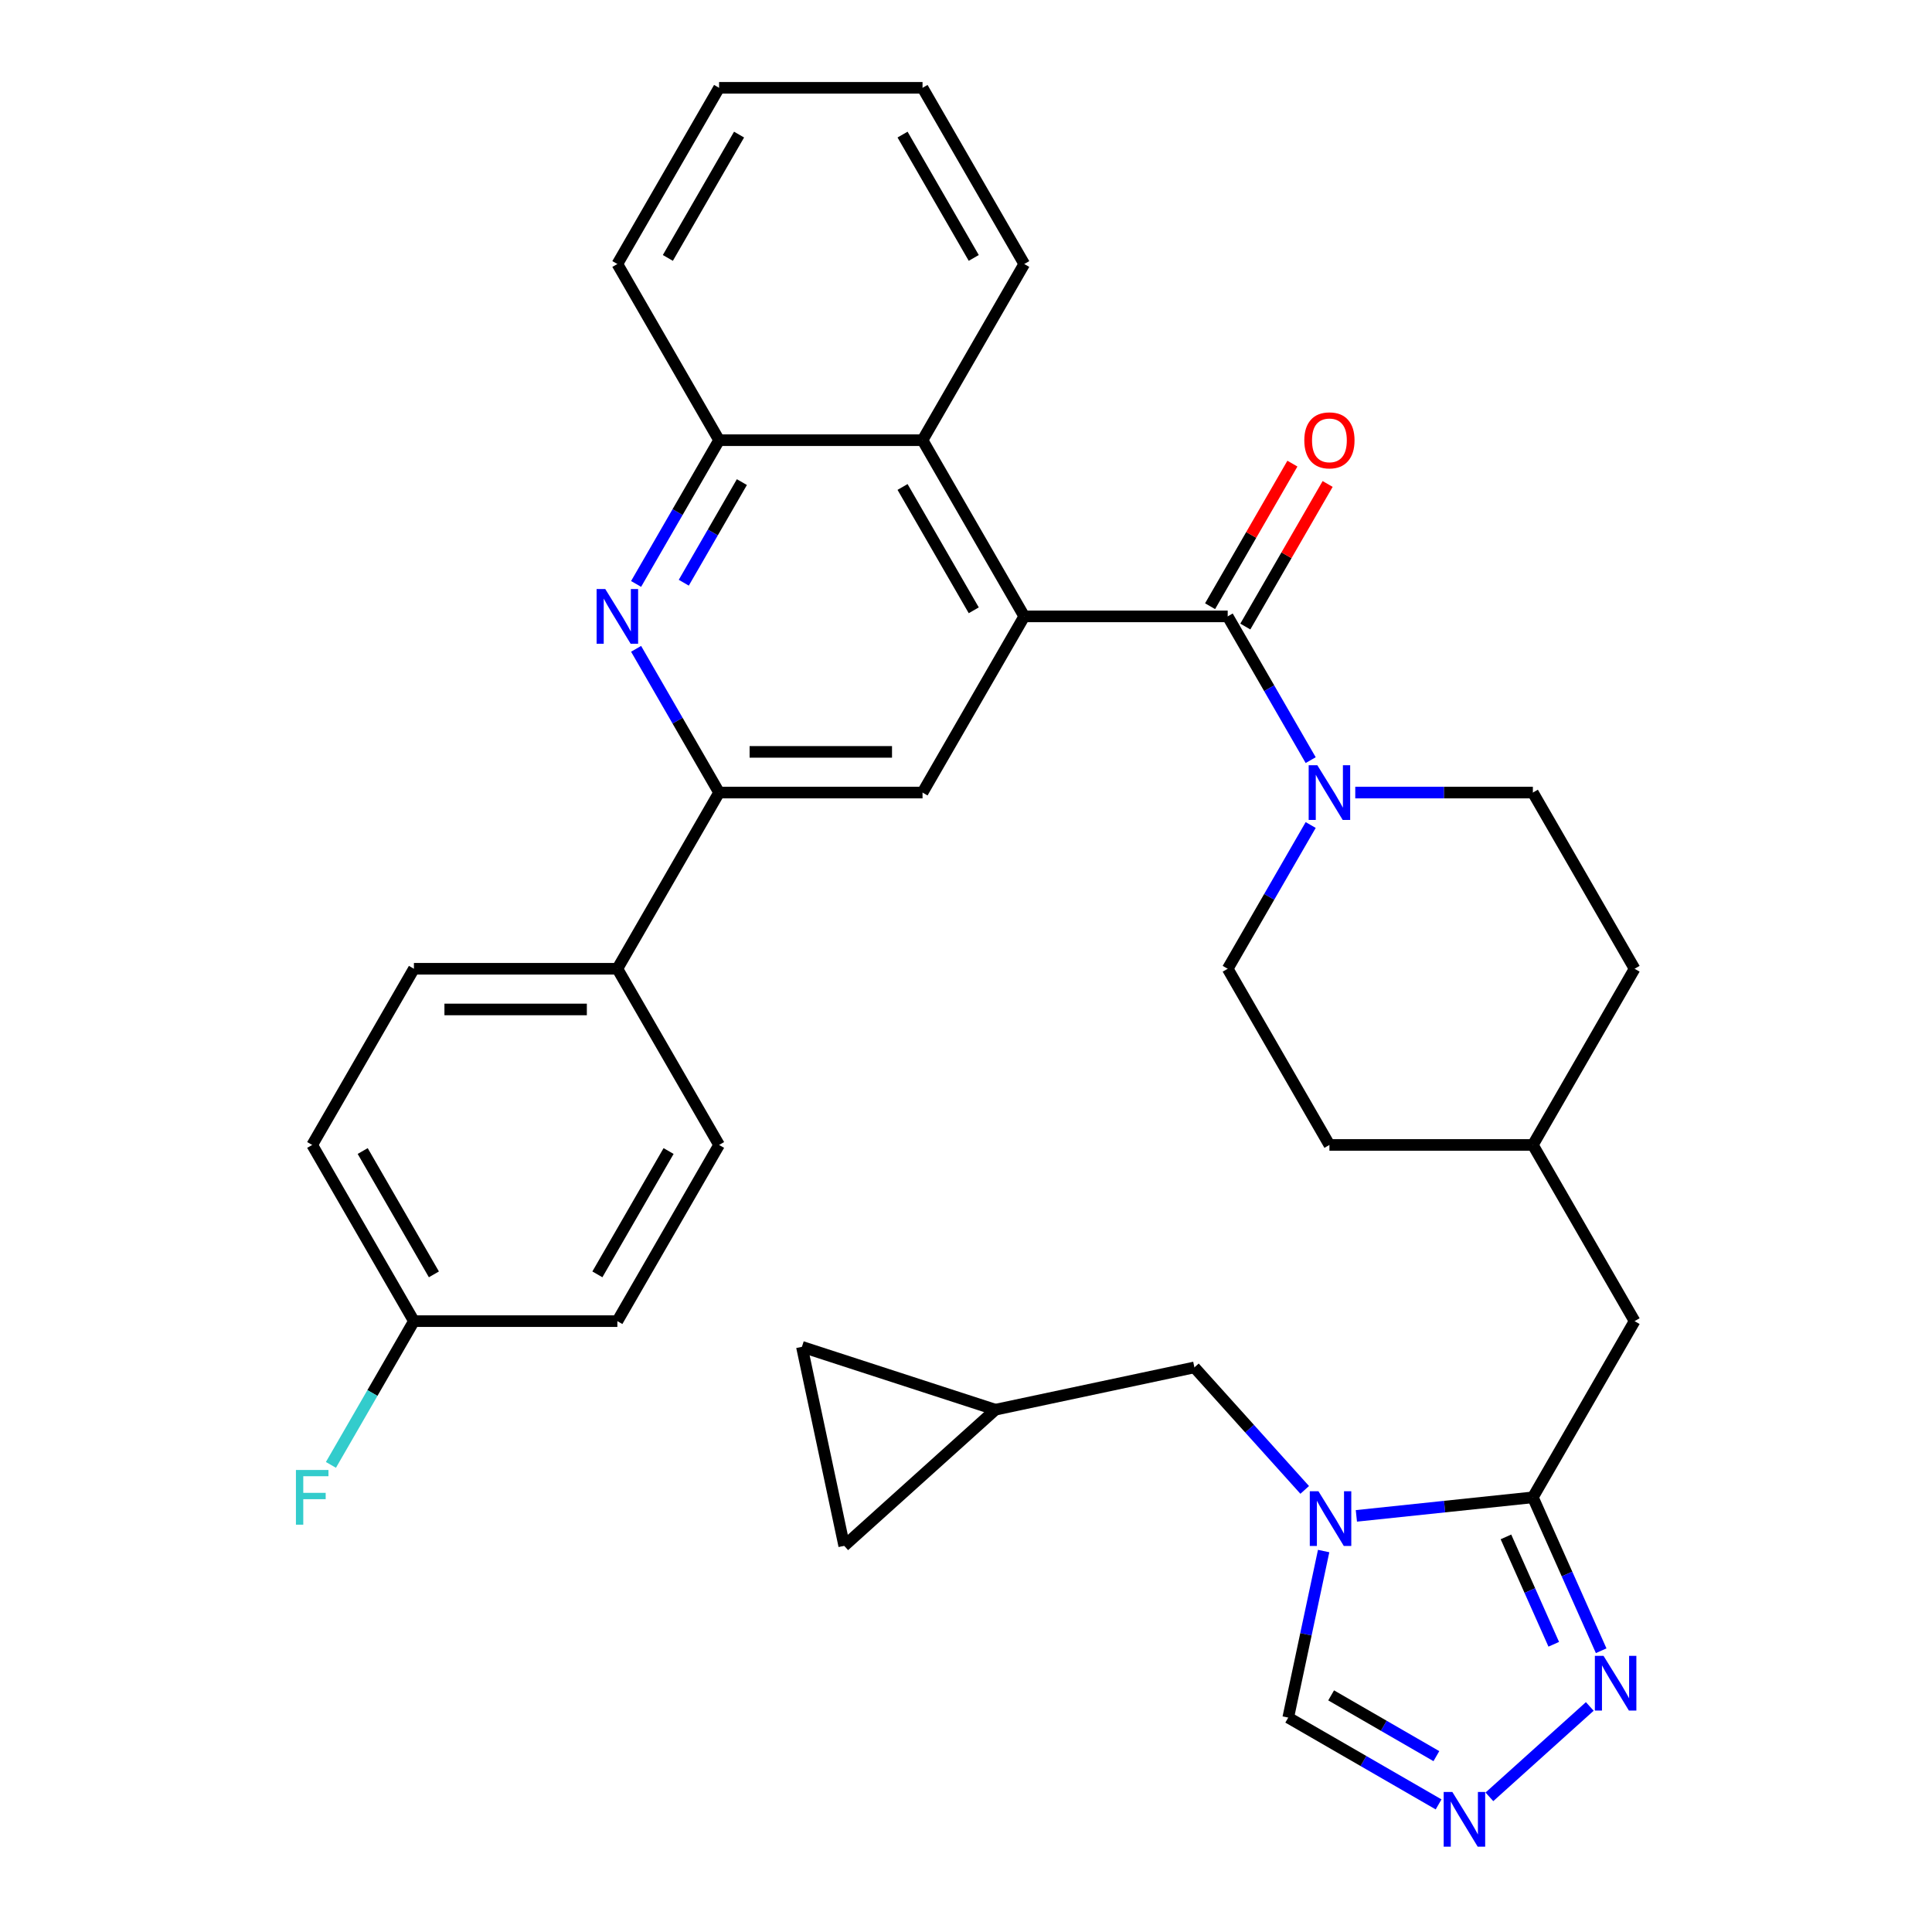 <?xml version='1.0' encoding='iso-8859-1'?>
<svg version='1.1' baseProfile='full'
              xmlns='http://www.w3.org/2000/svg'
                      xmlns:rdkit='http://www.rdkit.org/xml'
                      xmlns:xlink='http://www.w3.org/1999/xlink'
                  xml:space='preserve'
width='1000px' height='1000px' viewBox='0 0 1000 1000'>
<!-- END OF HEADER -->
<rect style='opacity:1.0;fill:#FFFFFF;stroke:none' width='1000' height='1000' x='0' y='0'> </rect>
<path class='bond-1' d='M 530.152,319.04 L 635.455,319.04' style='fill:none;fill-rule:evenodd;stroke:#000000;stroke-width:6px;stroke-linecap:butt;stroke-linejoin:miter;stroke-opacity:1' />
<path class='bond-8' d='M 530.152,319.04 L 477.501,410.235' style='fill:none;fill-rule:evenodd;stroke:#000000;stroke-width:6px;stroke-linecap:butt;stroke-linejoin:miter;stroke-opacity:1' />
<path class='bond-9' d='M 530.152,319.04 L 477.501,227.845' style='fill:none;fill-rule:evenodd;stroke:#000000;stroke-width:6px;stroke-linecap:butt;stroke-linejoin:miter;stroke-opacity:1' />
<path class='bond-9' d='M 504.016,315.891 L 467.159,252.054' style='fill:none;fill-rule:evenodd;stroke:#000000;stroke-width:6px;stroke-linecap:butt;stroke-linejoin:miter;stroke-opacity:1' />
<path class='bond-0' d='M 702.056,784.616 L 747.733,779.816' style='fill:none;fill-rule:evenodd;stroke:#0000FF;stroke-width:6px;stroke-linecap:butt;stroke-linejoin:miter;stroke-opacity:1' />
<path class='bond-0' d='M 747.733,779.816 L 793.41,775.015' style='fill:none;fill-rule:evenodd;stroke:#000000;stroke-width:6px;stroke-linecap:butt;stroke-linejoin:miter;stroke-opacity:1' />
<path class='bond-11' d='M 685.114,802.815 L 675.952,845.919' style='fill:none;fill-rule:evenodd;stroke:#0000FF;stroke-width:6px;stroke-linecap:butt;stroke-linejoin:miter;stroke-opacity:1' />
<path class='bond-11' d='M 675.952,845.919 L 666.79,889.024' style='fill:none;fill-rule:evenodd;stroke:#000000;stroke-width:6px;stroke-linecap:butt;stroke-linejoin:miter;stroke-opacity:1' />
<path class='bond-12' d='M 675.311,771.17 L 646.767,739.468' style='fill:none;fill-rule:evenodd;stroke:#0000FF;stroke-width:6px;stroke-linecap:butt;stroke-linejoin:miter;stroke-opacity:1' />
<path class='bond-12' d='M 646.767,739.468 L 618.222,707.767' style='fill:none;fill-rule:evenodd;stroke:#000000;stroke-width:6px;stroke-linecap:butt;stroke-linejoin:miter;stroke-opacity:1' />
<path class='bond-4' d='M 635.455,319.04 L 656.933,356.241' style='fill:none;fill-rule:evenodd;stroke:#000000;stroke-width:6px;stroke-linecap:butt;stroke-linejoin:miter;stroke-opacity:1' />
<path class='bond-4' d='M 656.933,356.241 L 678.411,393.442' style='fill:none;fill-rule:evenodd;stroke:#0000FF;stroke-width:6px;stroke-linecap:butt;stroke-linejoin:miter;stroke-opacity:1' />
<path class='bond-18' d='M 644.575,324.305 L 665.88,287.404' style='fill:none;fill-rule:evenodd;stroke:#000000;stroke-width:6px;stroke-linecap:butt;stroke-linejoin:miter;stroke-opacity:1' />
<path class='bond-18' d='M 665.88,287.404 L 687.185,250.502' style='fill:none;fill-rule:evenodd;stroke:#FF0000;stroke-width:6px;stroke-linecap:butt;stroke-linejoin:miter;stroke-opacity:1' />
<path class='bond-18' d='M 626.336,313.774 L 647.641,276.873' style='fill:none;fill-rule:evenodd;stroke:#000000;stroke-width:6px;stroke-linecap:butt;stroke-linejoin:miter;stroke-opacity:1' />
<path class='bond-18' d='M 647.641,276.873 L 668.946,239.972' style='fill:none;fill-rule:evenodd;stroke:#FF0000;stroke-width:6px;stroke-linecap:butt;stroke-linejoin:miter;stroke-opacity:1' />
<path class='bond-2' d='M 793.41,775.015 L 846.061,683.82' style='fill:none;fill-rule:evenodd;stroke:#000000;stroke-width:6px;stroke-linecap:butt;stroke-linejoin:miter;stroke-opacity:1' />
<path class='bond-5' d='M 793.41,775.015 L 811.087,814.718' style='fill:none;fill-rule:evenodd;stroke:#000000;stroke-width:6px;stroke-linecap:butt;stroke-linejoin:miter;stroke-opacity:1' />
<path class='bond-5' d='M 811.087,814.718 L 828.764,854.421' style='fill:none;fill-rule:evenodd;stroke:#0000FF;stroke-width:6px;stroke-linecap:butt;stroke-linejoin:miter;stroke-opacity:1' />
<path class='bond-5' d='M 779.473,795.492 L 791.847,823.284' style='fill:none;fill-rule:evenodd;stroke:#000000;stroke-width:6px;stroke-linecap:butt;stroke-linejoin:miter;stroke-opacity:1' />
<path class='bond-5' d='M 791.847,823.284 L 804.221,851.076' style='fill:none;fill-rule:evenodd;stroke:#0000FF;stroke-width:6px;stroke-linecap:butt;stroke-linejoin:miter;stroke-opacity:1' />
<path class='bond-3' d='M 329.242,302.247 L 350.72,265.046' style='fill:none;fill-rule:evenodd;stroke:#0000FF;stroke-width:6px;stroke-linecap:butt;stroke-linejoin:miter;stroke-opacity:1' />
<path class='bond-3' d='M 350.72,265.046 L 372.198,227.845' style='fill:none;fill-rule:evenodd;stroke:#000000;stroke-width:6px;stroke-linecap:butt;stroke-linejoin:miter;stroke-opacity:1' />
<path class='bond-3' d='M 353.924,301.617 L 368.959,275.576' style='fill:none;fill-rule:evenodd;stroke:#0000FF;stroke-width:6px;stroke-linecap:butt;stroke-linejoin:miter;stroke-opacity:1' />
<path class='bond-3' d='M 368.959,275.576 L 383.993,249.535' style='fill:none;fill-rule:evenodd;stroke:#000000;stroke-width:6px;stroke-linecap:butt;stroke-linejoin:miter;stroke-opacity:1' />
<path class='bond-34' d='M 329.242,335.832 L 350.72,373.033' style='fill:none;fill-rule:evenodd;stroke:#0000FF;stroke-width:6px;stroke-linecap:butt;stroke-linejoin:miter;stroke-opacity:1' />
<path class='bond-34' d='M 350.72,373.033 L 372.198,410.235' style='fill:none;fill-rule:evenodd;stroke:#000000;stroke-width:6px;stroke-linecap:butt;stroke-linejoin:miter;stroke-opacity:1' />
<path class='bond-19' d='M 678.411,427.027 L 656.933,464.228' style='fill:none;fill-rule:evenodd;stroke:#0000FF;stroke-width:6px;stroke-linecap:butt;stroke-linejoin:miter;stroke-opacity:1' />
<path class='bond-19' d='M 656.933,464.228 L 635.455,501.43' style='fill:none;fill-rule:evenodd;stroke:#000000;stroke-width:6px;stroke-linecap:butt;stroke-linejoin:miter;stroke-opacity:1' />
<path class='bond-20' d='M 701.479,410.235 L 747.444,410.235' style='fill:none;fill-rule:evenodd;stroke:#0000FF;stroke-width:6px;stroke-linecap:butt;stroke-linejoin:miter;stroke-opacity:1' />
<path class='bond-20' d='M 747.444,410.235 L 793.41,410.235' style='fill:none;fill-rule:evenodd;stroke:#000000;stroke-width:6px;stroke-linecap:butt;stroke-linejoin:miter;stroke-opacity:1' />
<path class='bond-6' d='M 822.868,883.255 L 770.908,930.04' style='fill:none;fill-rule:evenodd;stroke:#0000FF;stroke-width:6px;stroke-linecap:butt;stroke-linejoin:miter;stroke-opacity:1' />
<path class='bond-38' d='M 744.612,933.955 L 705.701,911.489' style='fill:none;fill-rule:evenodd;stroke:#0000FF;stroke-width:6px;stroke-linecap:butt;stroke-linejoin:miter;stroke-opacity:1' />
<path class='bond-38' d='M 705.701,911.489 L 666.79,889.024' style='fill:none;fill-rule:evenodd;stroke:#000000;stroke-width:6px;stroke-linecap:butt;stroke-linejoin:miter;stroke-opacity:1' />
<path class='bond-38' d='M 743.469,908.976 L 716.231,893.25' style='fill:none;fill-rule:evenodd;stroke:#0000FF;stroke-width:6px;stroke-linecap:butt;stroke-linejoin:miter;stroke-opacity:1' />
<path class='bond-38' d='M 716.231,893.25 L 688.993,877.524' style='fill:none;fill-rule:evenodd;stroke:#000000;stroke-width:6px;stroke-linecap:butt;stroke-linejoin:miter;stroke-opacity:1' />
<path class='bond-7' d='M 372.198,410.235 L 477.501,410.235' style='fill:none;fill-rule:evenodd;stroke:#000000;stroke-width:6px;stroke-linecap:butt;stroke-linejoin:miter;stroke-opacity:1' />
<path class='bond-7' d='M 387.993,389.174 L 461.705,389.174' style='fill:none;fill-rule:evenodd;stroke:#000000;stroke-width:6px;stroke-linecap:butt;stroke-linejoin:miter;stroke-opacity:1' />
<path class='bond-14' d='M 372.198,410.235 L 319.546,501.43' style='fill:none;fill-rule:evenodd;stroke:#000000;stroke-width:6px;stroke-linecap:butt;stroke-linejoin:miter;stroke-opacity:1' />
<path class='bond-10' d='M 477.501,227.845 L 372.198,227.845' style='fill:none;fill-rule:evenodd;stroke:#000000;stroke-width:6px;stroke-linecap:butt;stroke-linejoin:miter;stroke-opacity:1' />
<path class='bond-30' d='M 477.501,227.845 L 530.152,136.65' style='fill:none;fill-rule:evenodd;stroke:#000000;stroke-width:6px;stroke-linecap:butt;stroke-linejoin:miter;stroke-opacity:1' />
<path class='bond-31' d='M 372.198,227.845 L 319.546,136.65' style='fill:none;fill-rule:evenodd;stroke:#000000;stroke-width:6px;stroke-linecap:butt;stroke-linejoin:miter;stroke-opacity:1' />
<path class='bond-13' d='M 618.222,707.767 L 515.22,729.66' style='fill:none;fill-rule:evenodd;stroke:#000000;stroke-width:6px;stroke-linecap:butt;stroke-linejoin:miter;stroke-opacity:1' />
<path class='bond-15' d='M 515.22,729.66 L 436.965,800.122' style='fill:none;fill-rule:evenodd;stroke:#000000;stroke-width:6px;stroke-linecap:butt;stroke-linejoin:miter;stroke-opacity:1' />
<path class='bond-16' d='M 515.22,729.66 L 415.071,697.12' style='fill:none;fill-rule:evenodd;stroke:#000000;stroke-width:6px;stroke-linecap:butt;stroke-linejoin:miter;stroke-opacity:1' />
<path class='bond-21' d='M 319.546,501.43 L 214.243,501.43' style='fill:none;fill-rule:evenodd;stroke:#000000;stroke-width:6px;stroke-linecap:butt;stroke-linejoin:miter;stroke-opacity:1' />
<path class='bond-21' d='M 303.751,522.49 L 230.039,522.49' style='fill:none;fill-rule:evenodd;stroke:#000000;stroke-width:6px;stroke-linecap:butt;stroke-linejoin:miter;stroke-opacity:1' />
<path class='bond-22' d='M 319.546,501.43 L 372.198,592.625' style='fill:none;fill-rule:evenodd;stroke:#000000;stroke-width:6px;stroke-linecap:butt;stroke-linejoin:miter;stroke-opacity:1' />
<path class='bond-39' d='M 436.965,800.122 L 415.071,697.12' style='fill:none;fill-rule:evenodd;stroke:#000000;stroke-width:6px;stroke-linecap:butt;stroke-linejoin:miter;stroke-opacity:1' />
<path class='bond-17' d='M 846.061,683.82 L 793.41,592.625' style='fill:none;fill-rule:evenodd;stroke:#000000;stroke-width:6px;stroke-linecap:butt;stroke-linejoin:miter;stroke-opacity:1' />
<path class='bond-27' d='M 635.455,501.43 L 688.107,592.625' style='fill:none;fill-rule:evenodd;stroke:#000000;stroke-width:6px;stroke-linecap:butt;stroke-linejoin:miter;stroke-opacity:1' />
<path class='bond-28' d='M 793.41,410.235 L 846.061,501.43' style='fill:none;fill-rule:evenodd;stroke:#000000;stroke-width:6px;stroke-linecap:butt;stroke-linejoin:miter;stroke-opacity:1' />
<path class='bond-26' d='M 214.243,501.43 L 161.592,592.625' style='fill:none;fill-rule:evenodd;stroke:#000000;stroke-width:6px;stroke-linecap:butt;stroke-linejoin:miter;stroke-opacity:1' />
<path class='bond-25' d='M 372.198,592.625 L 319.546,683.82' style='fill:none;fill-rule:evenodd;stroke:#000000;stroke-width:6px;stroke-linecap:butt;stroke-linejoin:miter;stroke-opacity:1' />
<path class='bond-25' d='M 346.061,595.774 L 309.205,659.61' style='fill:none;fill-rule:evenodd;stroke:#000000;stroke-width:6px;stroke-linecap:butt;stroke-linejoin:miter;stroke-opacity:1' />
<path class='bond-23' d='M 214.243,683.82 L 319.546,683.82' style='fill:none;fill-rule:evenodd;stroke:#000000;stroke-width:6px;stroke-linecap:butt;stroke-linejoin:miter;stroke-opacity:1' />
<path class='bond-29' d='M 214.243,683.82 L 192.765,721.021' style='fill:none;fill-rule:evenodd;stroke:#000000;stroke-width:6px;stroke-linecap:butt;stroke-linejoin:miter;stroke-opacity:1' />
<path class='bond-29' d='M 192.765,721.021 L 171.287,758.222' style='fill:none;fill-rule:evenodd;stroke:#33CCCC;stroke-width:6px;stroke-linecap:butt;stroke-linejoin:miter;stroke-opacity:1' />
<path class='bond-37' d='M 214.243,683.82 L 161.592,592.625' style='fill:none;fill-rule:evenodd;stroke:#000000;stroke-width:6px;stroke-linecap:butt;stroke-linejoin:miter;stroke-opacity:1' />
<path class='bond-37' d='M 224.585,659.61 L 187.729,595.774' style='fill:none;fill-rule:evenodd;stroke:#000000;stroke-width:6px;stroke-linecap:butt;stroke-linejoin:miter;stroke-opacity:1' />
<path class='bond-24' d='M 793.41,592.625 L 846.061,501.43' style='fill:none;fill-rule:evenodd;stroke:#000000;stroke-width:6px;stroke-linecap:butt;stroke-linejoin:miter;stroke-opacity:1' />
<path class='bond-36' d='M 793.41,592.625 L 688.107,592.625' style='fill:none;fill-rule:evenodd;stroke:#000000;stroke-width:6px;stroke-linecap:butt;stroke-linejoin:miter;stroke-opacity:1' />
<path class='bond-32' d='M 530.152,136.65 L 477.501,45.455' style='fill:none;fill-rule:evenodd;stroke:#000000;stroke-width:6px;stroke-linecap:butt;stroke-linejoin:miter;stroke-opacity:1' />
<path class='bond-32' d='M 504.016,133.501 L 467.159,69.664' style='fill:none;fill-rule:evenodd;stroke:#000000;stroke-width:6px;stroke-linecap:butt;stroke-linejoin:miter;stroke-opacity:1' />
<path class='bond-35' d='M 319.546,136.65 L 372.198,45.455' style='fill:none;fill-rule:evenodd;stroke:#000000;stroke-width:6px;stroke-linecap:butt;stroke-linejoin:miter;stroke-opacity:1' />
<path class='bond-35' d='M 345.683,133.501 L 382.539,69.664' style='fill:none;fill-rule:evenodd;stroke:#000000;stroke-width:6px;stroke-linecap:butt;stroke-linejoin:miter;stroke-opacity:1' />
<path class='bond-33' d='M 477.501,45.455 L 372.198,45.455' style='fill:none;fill-rule:evenodd;stroke:#000000;stroke-width:6px;stroke-linecap:butt;stroke-linejoin:miter;stroke-opacity:1' />
<path  class='atom-1' d='M 682.424 771.862
L 691.704 786.862
Q 692.624 788.342, 694.104 791.022
Q 695.584 793.702, 695.664 793.862
L 695.664 771.862
L 699.424 771.862
L 699.424 800.182
L 695.544 800.182
L 685.584 783.782
Q 684.424 781.862, 683.184 779.662
Q 681.984 777.462, 681.624 776.782
L 681.624 800.182
L 677.944 800.182
L 677.944 771.862
L 682.424 771.862
' fill='#0000FF'/>
<path  class='atom-4' d='M 313.286 304.88
L 322.566 319.88
Q 323.486 321.36, 324.966 324.04
Q 326.446 326.72, 326.526 326.88
L 326.526 304.88
L 330.286 304.88
L 330.286 333.2
L 326.406 333.2
L 316.446 316.8
Q 315.286 314.88, 314.046 312.68
Q 312.846 310.48, 312.486 309.8
L 312.486 333.2
L 308.806 333.2
L 308.806 304.88
L 313.286 304.88
' fill='#0000FF'/>
<path  class='atom-5' d='M 681.847 396.075
L 691.127 411.075
Q 692.047 412.555, 693.527 415.235
Q 695.007 417.915, 695.087 418.075
L 695.087 396.075
L 698.847 396.075
L 698.847 424.395
L 694.967 424.395
L 685.007 407.995
Q 683.847 406.075, 682.607 403.875
Q 681.407 401.675, 681.047 400.995
L 681.047 424.395
L 677.367 424.395
L 677.367 396.075
L 681.847 396.075
' fill='#0000FF'/>
<path  class='atom-6' d='M 829.98 857.054
L 839.26 872.054
Q 840.18 873.534, 841.66 876.214
Q 843.14 878.894, 843.22 879.054
L 843.22 857.054
L 846.98 857.054
L 846.98 885.374
L 843.1 885.374
L 833.14 868.974
Q 831.98 867.054, 830.74 864.854
Q 829.54 862.654, 829.18 861.974
L 829.18 885.374
L 825.5 885.374
L 825.5 857.054
L 829.98 857.054
' fill='#0000FF'/>
<path  class='atom-7' d='M 751.725 927.515
L 761.005 942.515
Q 761.925 943.995, 763.405 946.675
Q 764.885 949.355, 764.965 949.515
L 764.965 927.515
L 768.725 927.515
L 768.725 955.835
L 764.845 955.835
L 754.885 939.435
Q 753.725 937.515, 752.485 935.315
Q 751.285 933.115, 750.925 932.435
L 750.925 955.835
L 747.245 955.835
L 747.245 927.515
L 751.725 927.515
' fill='#0000FF'/>
<path  class='atom-19' d='M 675.107 227.925
Q 675.107 221.125, 678.467 217.325
Q 681.827 213.525, 688.107 213.525
Q 694.387 213.525, 697.747 217.325
Q 701.107 221.125, 701.107 227.925
Q 701.107 234.805, 697.707 238.725
Q 694.307 242.605, 688.107 242.605
Q 681.867 242.605, 678.467 238.725
Q 675.107 234.845, 675.107 227.925
M 688.107 239.405
Q 692.427 239.405, 694.747 236.525
Q 697.107 233.605, 697.107 227.925
Q 697.107 222.365, 694.747 219.565
Q 692.427 216.725, 688.107 216.725
Q 683.787 216.725, 681.427 219.525
Q 679.107 222.325, 679.107 227.925
Q 679.107 233.645, 681.427 236.525
Q 683.787 239.405, 688.107 239.405
' fill='#FF0000'/>
<path  class='atom-30' d='M 153.172 760.855
L 170.012 760.855
L 170.012 764.095
L 156.972 764.095
L 156.972 772.695
L 168.572 772.695
L 168.572 775.975
L 156.972 775.975
L 156.972 789.175
L 153.172 789.175
L 153.172 760.855
' fill='#33CCCC'/>
</svg>
